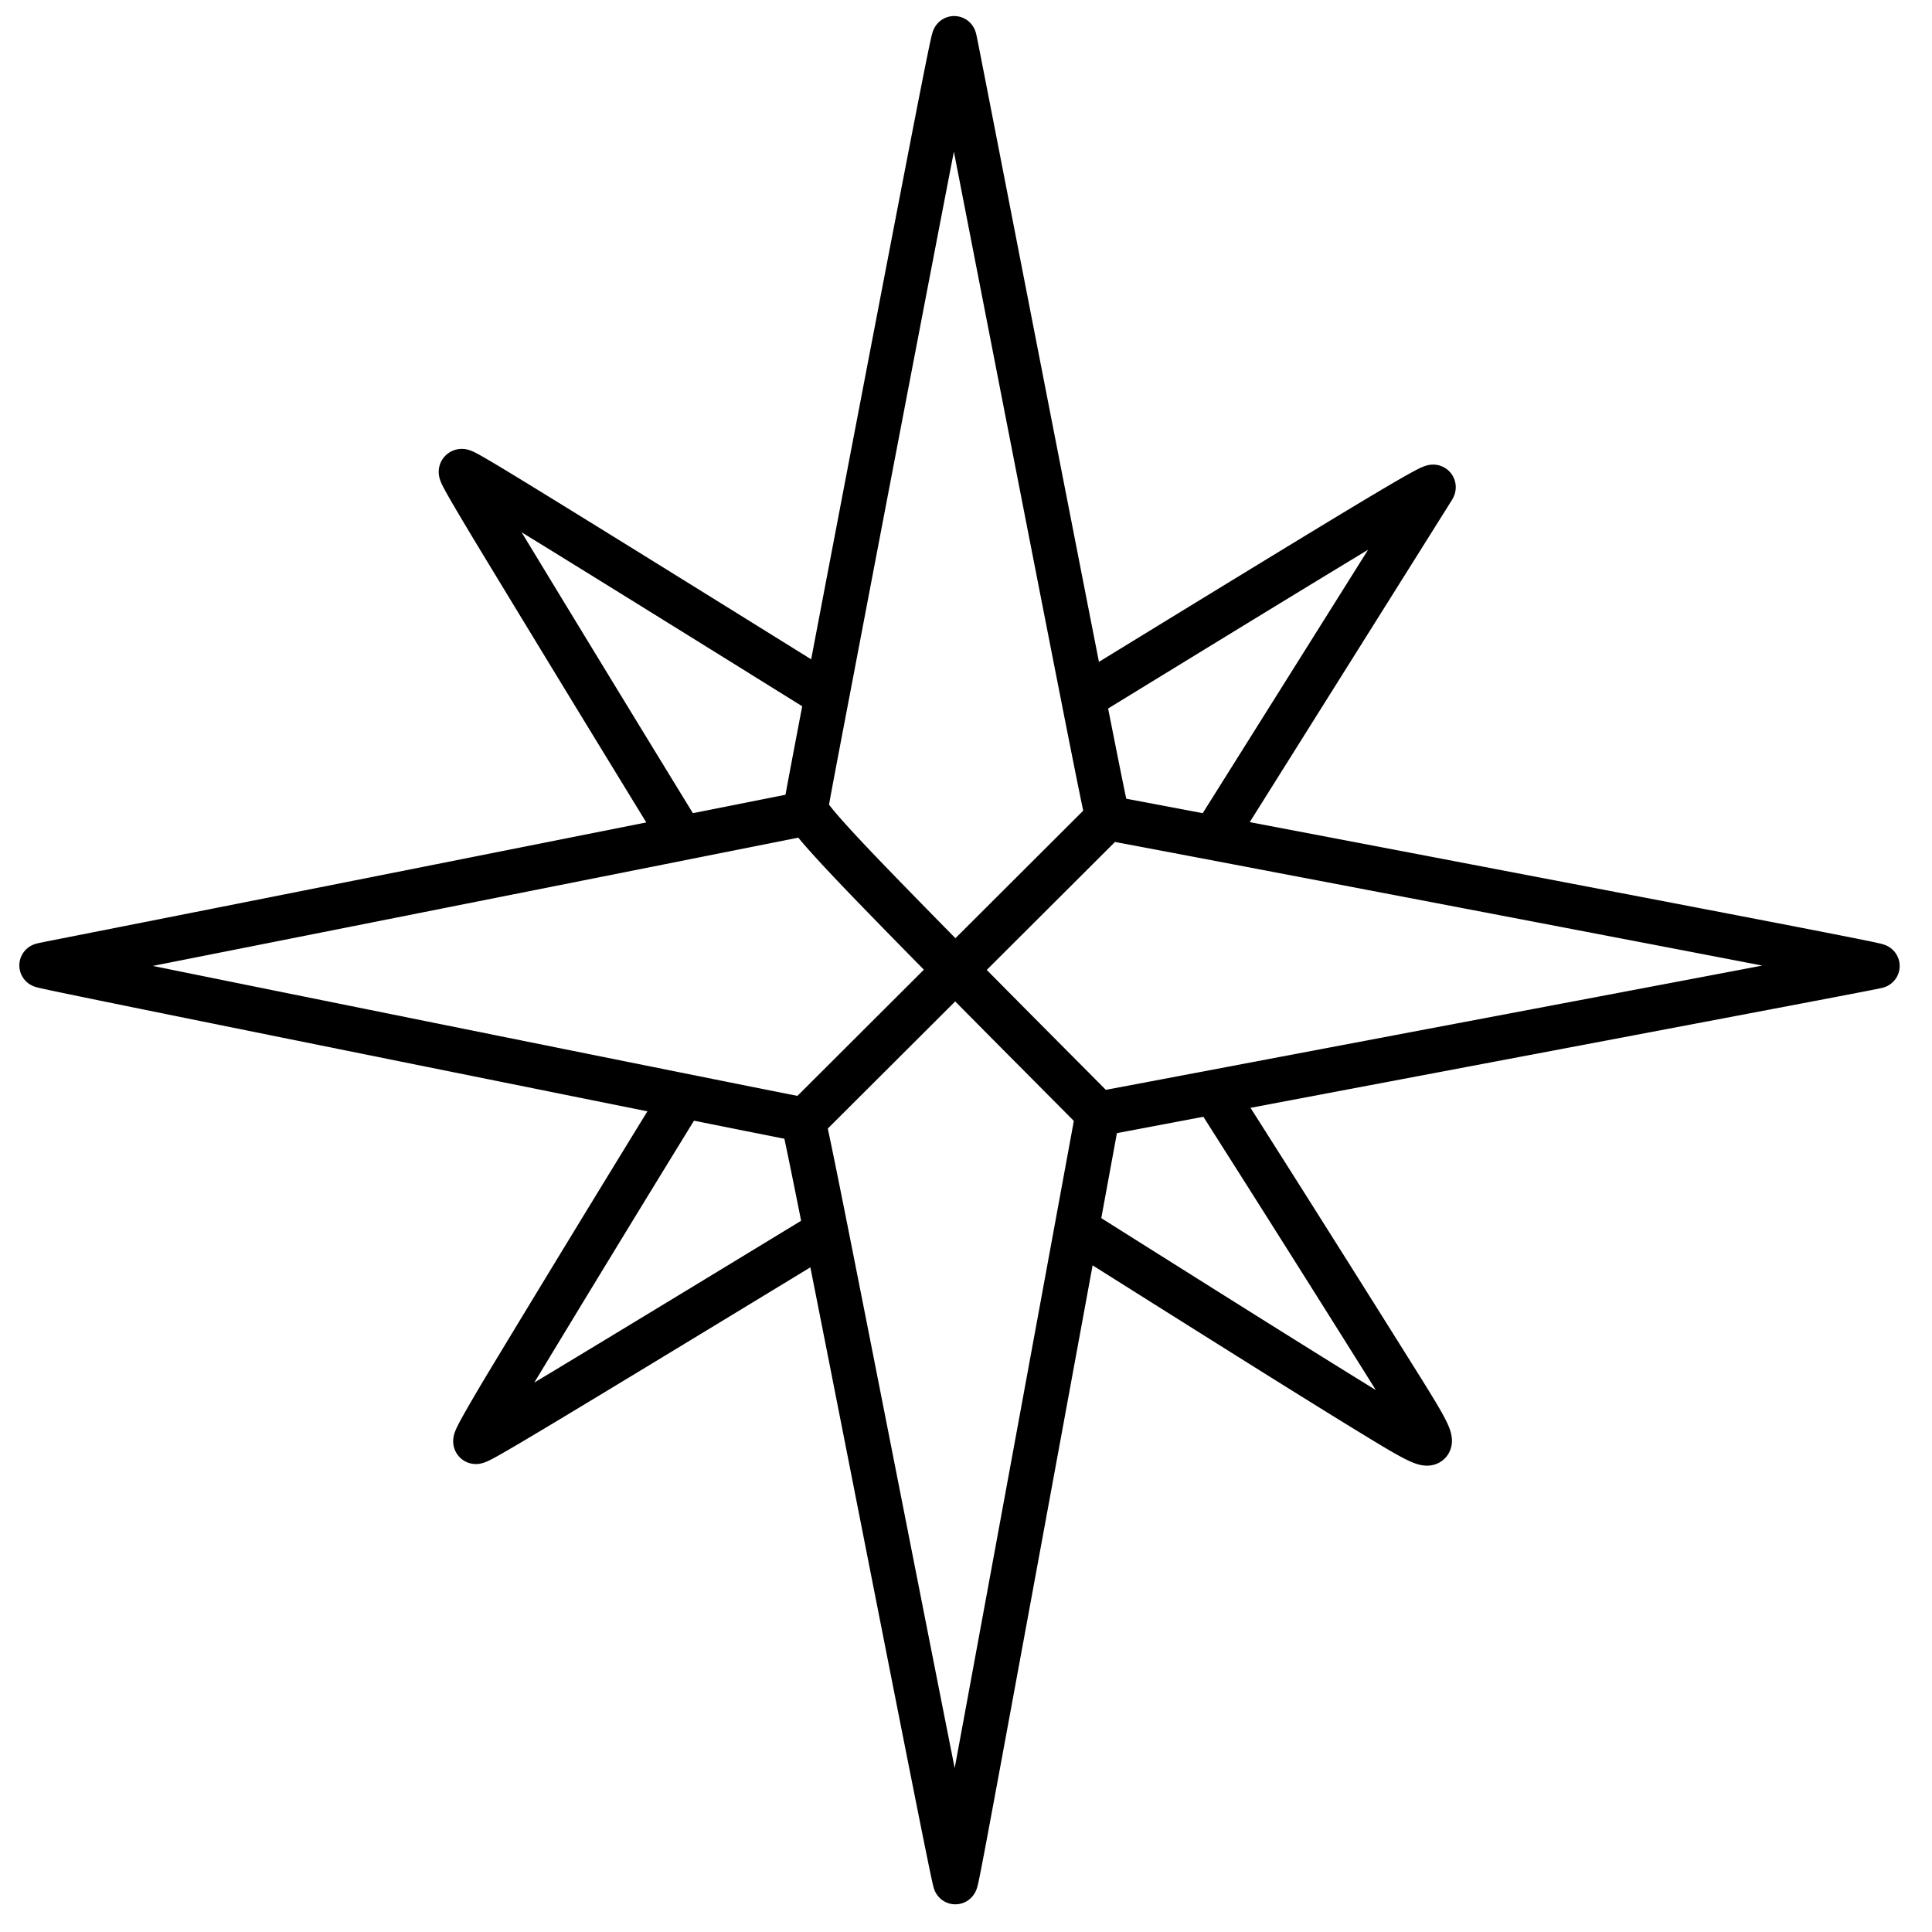 <svg xmlns="http://www.w3.org/2000/svg" xml:space="preserve" width="49.104" height="49.104" viewBox="0 0 12.992 12.992"><g style="stroke-width:.931;stroke-dasharray:none"><path d="M145.436 131.693c-1.01-1.015-3.028-3.046-4.04-4.109-1.01-1.063-1.015-1.158-1.013-1.232.002-.074.01-.125.522-2.805.51-2.68 1.525-7.987 2.038-10.636.513-2.65.524-2.641.533-2.623.008.018.014.046.544 2.765.53 2.72 1.582 8.12 2.114 10.82.532 2.702.543 2.699.556 2.698.012-.001.026-.001 2.714.51 2.689.512 8.051 1.537 10.72 2.051 2.67.515 2.648.521 2.626.529-.023.007-.047.016-2.746.528-2.699.513-8.076 1.528-10.773 2.04-2.698.51-2.718.516-2.736.512a.103.103 0 0 1-.042-.025l-1.017-1.023zM146.649 126.593l-6.188 6.175" style="fill:none;stroke:#000;stroke-width:.931;stroke-linecap:round;stroke-linejoin:round;stroke-dasharray:none" transform="translate(-39.782 -35.254) scale(.322)"/><path d="M146.47 132.762c-.988 5.374-1.976 10.747-2.47 13.418-.494 2.672-.495 2.642-.507 2.598-.012-.043-.034-.1-.56-2.754-.527-2.655-1.558-7.909-2.08-10.536s-.536-2.627-.553-2.627c-.017 0-.037 0-2.668-.529-2.631-.529-7.874-1.587-10.518-2.124-2.643-.537-2.687-.553-2.697-.561-.01-.008.014-.008 2.669-.534 2.655-.525 7.94-1.576 13.226-2.628M137.777 126.966a1523.322 1523.322 0 0 1-3.854-6.32c-.769-1.276-.763-1.304-.743-1.318.02-.015.053-.015 1.32.763 1.267.777 3.767 2.33 6.267 3.885M146.24 124.01c2.444-1.498 4.888-2.996 6.093-3.717 1.205-.72 1.171-.664 1.14-.613-.03.05-.059.095-.813 1.297l-3.717 5.921" style="fill:none;stroke:#000;stroke-width:.931;stroke-linecap:round;stroke-linejoin:round;stroke-dasharray:none" transform="translate(-39.782 -35.254) scale(.322)"/><path d="M137.773 132.434a880.357 880.357 0 0 0-3.659 6.002c-.712 1.193-.665 1.173-.609 1.153.056-.02.12-.04 1.314-.756 1.195-.717 3.52-2.13 5.845-3.544M146.1 135.193c2.515 1.585 5.032 3.17 6.29 3.934 1.258.765 1.258.709.476-.553a982.192 982.192 0 0 0-3.912-6.2" style="fill:none;stroke:#000;stroke-width:.931;stroke-linecap:round;stroke-linejoin:round;stroke-dasharray:none" transform="translate(-39.782 -35.254) scale(.322)"/></g></svg>